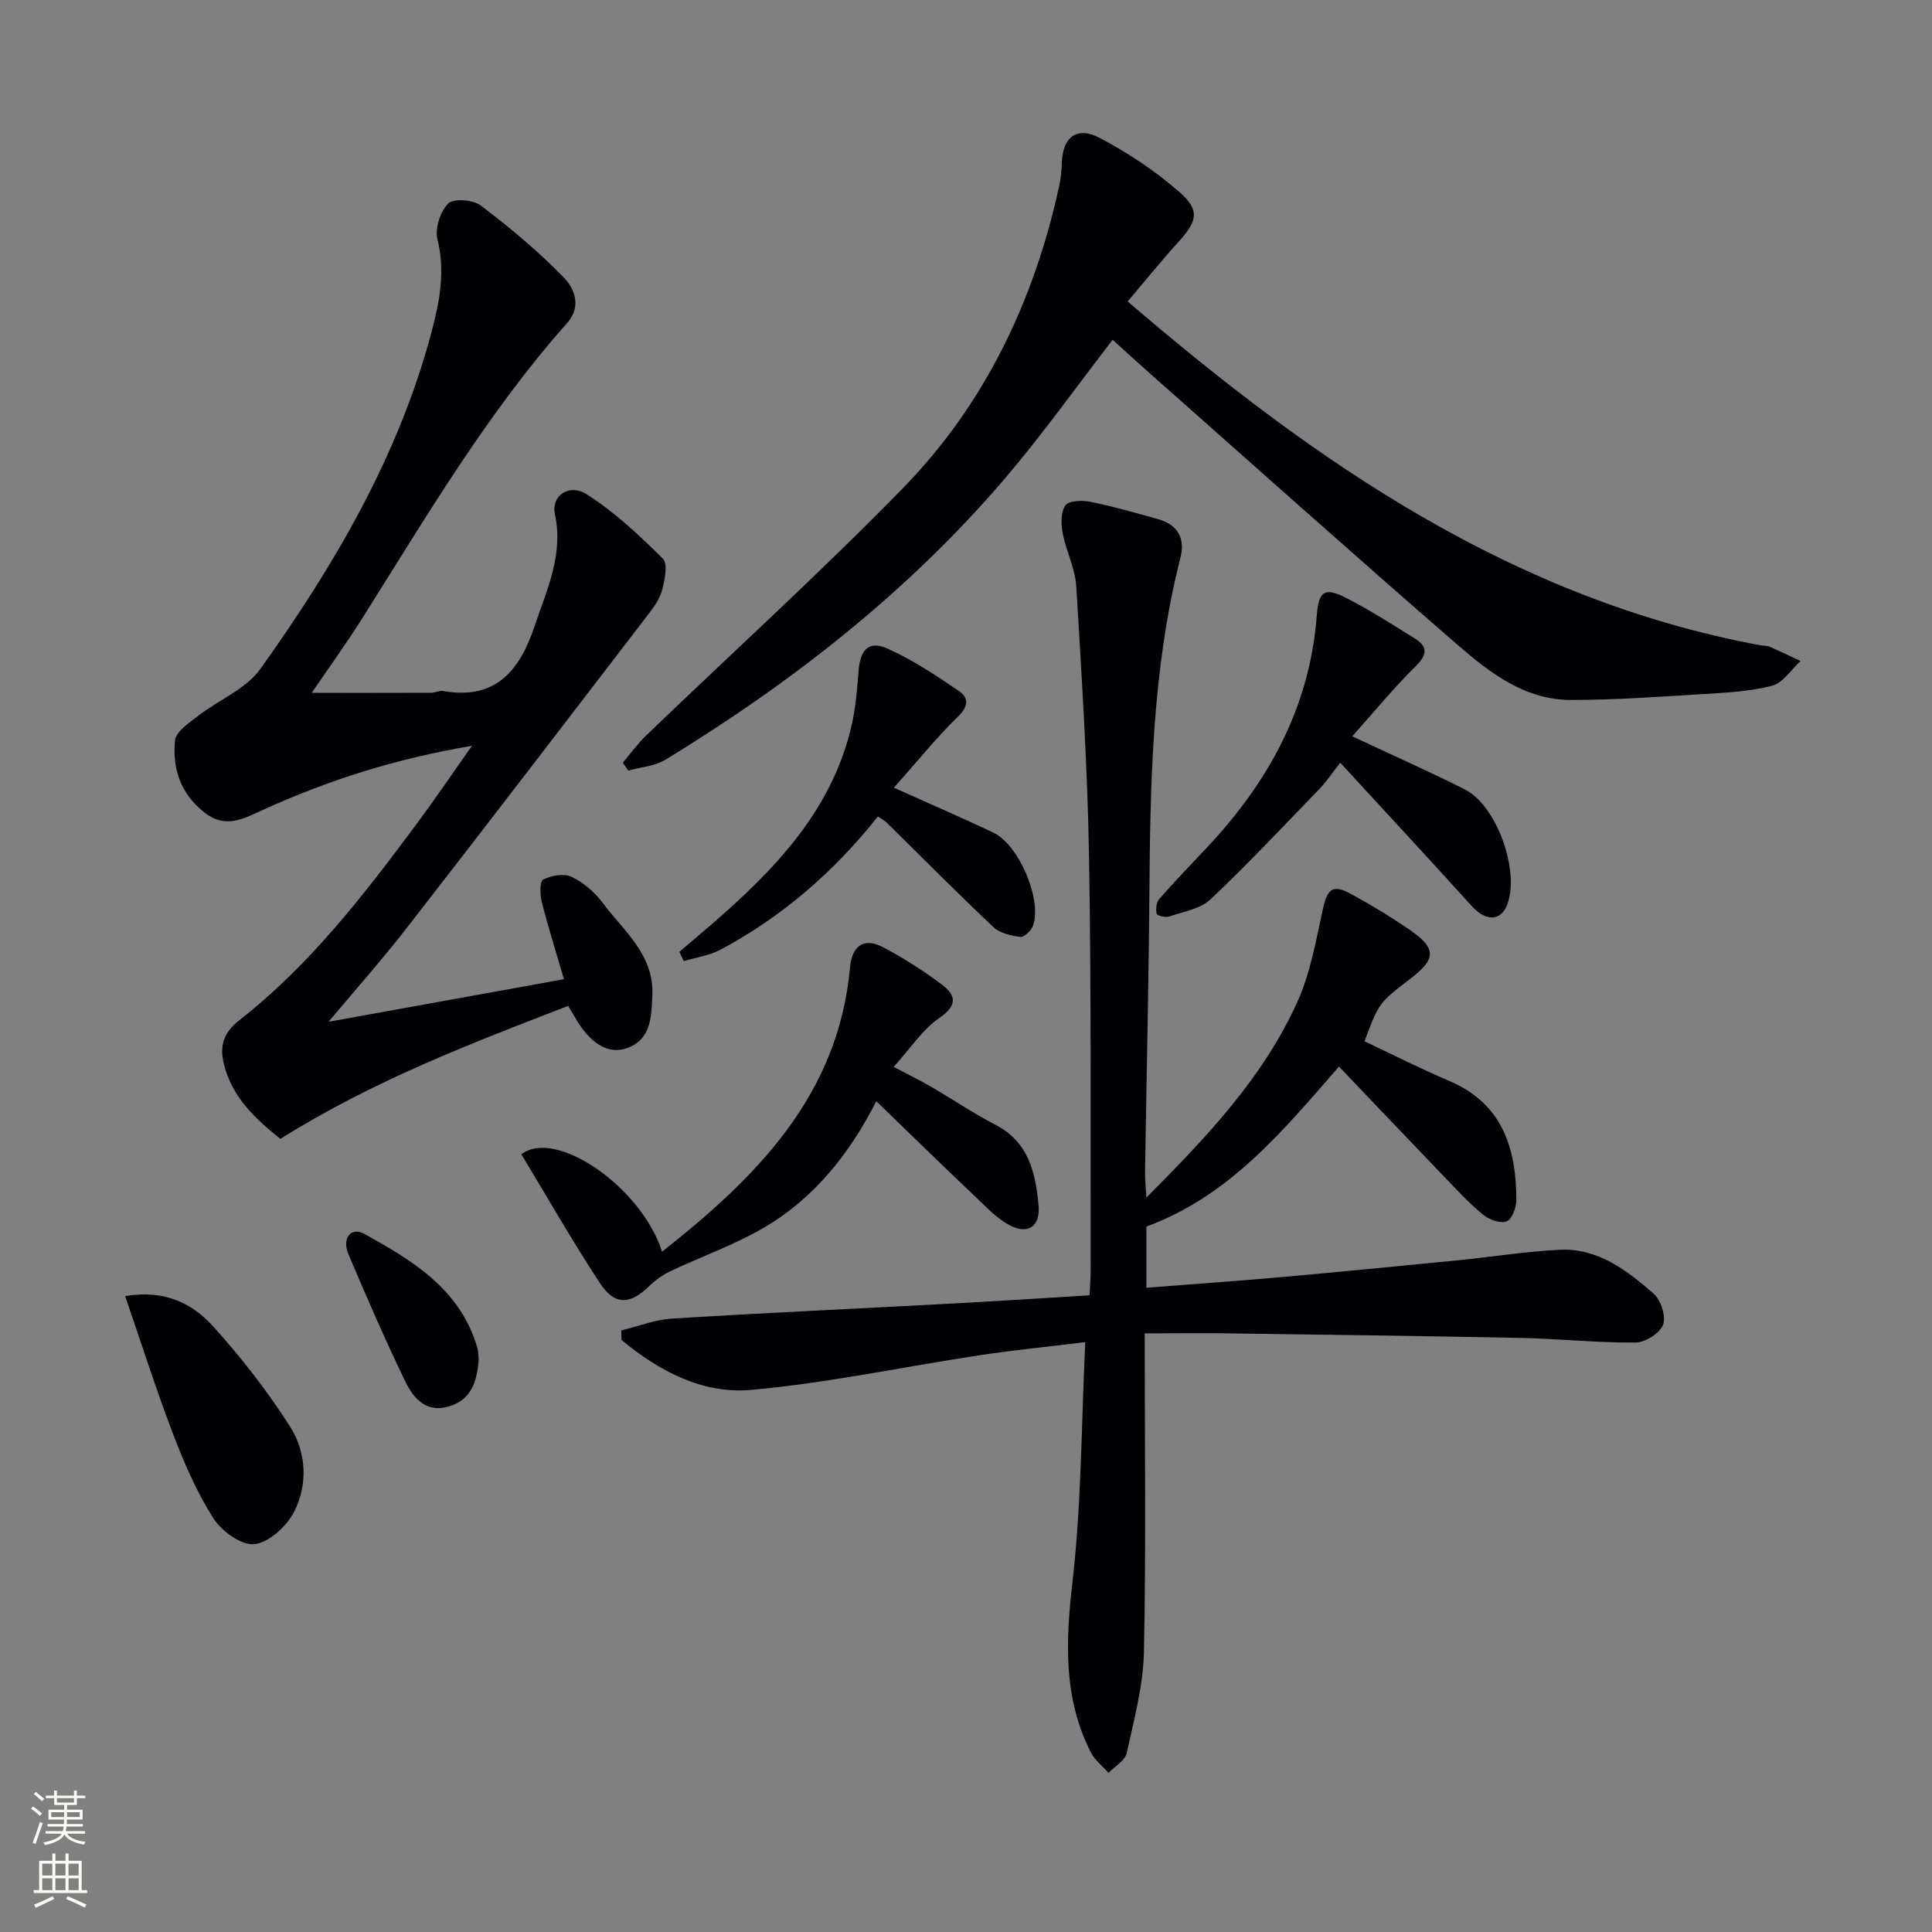 <svg enable-background="new 0 0 400 400" viewBox="0 0 400 400" xmlns="http://www.w3.org/2000/svg"><rect x="0" y="0" width="400" height="400" fill="#808080" stroke="none"/><g fill="#010103"><path d="m237 276.06c0 22.97.29 44.46-.16 65.93-.15 7.01-2.04 14.02-3.56 20.94-.35 1.58-2.46 2.76-3.77 4.13-1.23-1.4-2.83-2.61-3.65-4.22-5.77-11.33-5.22-23.12-3.8-35.48 1.85-16.11 1.82-32.43 2.63-49.49-8.17 1-15.06 1.69-21.89 2.72-15.75 2.39-31.4 5.74-47.22 7.17-10.09.92-19.15-3.9-26.9-10.33-.02-.66-.04-1.32-.06-1.98 3.5-.84 6.97-2.23 10.51-2.45 19.42-1.2 38.86-2.08 58.3-3.13 9.27-.5 18.54-1.11 28.14-1.69.09-1.81.24-3.42.24-5.03-.06-28.5.15-57-.33-85.49-.32-18.77-1.52-37.53-2.65-56.28-.22-3.69-2.11-7.26-2.81-10.96-.36-1.9-.42-4.43.58-5.8.73-1 3.51-1.07 5.2-.72 4.69.95 9.31 2.29 13.93 3.57 4.05 1.13 5.7 3.92 4.68 7.94-5.88 23.09-6.27 46.67-6.45 70.29-.15 18.98-.6 37.95-.89 56.92-.02 1.58.15 3.15.27 5.33 12.5-12.53 24.19-24.86 31.27-40.53 2.68-5.94 3.84-12.62 5.25-19.07.95-4.34 2.03-5.35 5.84-3.27 4.21 2.3 8.35 4.8 12.3 7.53 5.42 3.75 5.33 5.95.05 9.99-6.55 5-6.55 5-9.54 12.99 5.81 2.74 11.56 5.67 17.49 8.18 11.06 4.68 13.91 13.91 13.95 24.67 0 1.56-.92 4.03-2.03 4.44-1.32.48-3.64-.37-4.9-1.41-2.94-2.43-5.55-5.28-8.2-8.04-7.15-7.43-14.25-14.91-21.6-22.61-11.92 13.7-22.78 26.82-39.87 33.13v12.66c9.31-.73 18.52-1.36 27.71-2.18 12.24-1.09 24.46-2.29 36.69-3.49 7.09-.7 14.14-1.86 21.24-2.19 7.85-.36 13.84 4.27 19.36 9.07 1.51 1.31 2.61 4.7 1.98 6.43-.65 1.75-3.66 3.69-5.66 3.71-7.97.06-15.94-.79-23.91-.96-20.94-.42-41.88-.68-62.82-.97-4.76-.02-9.54.03-14.94.03z"/><path d="m68.03 211.55c16.94-3.06 32.49-5.88 48.73-8.82-1.64-5.61-3.26-10.76-4.59-15.97-.38-1.51-.43-4.3.27-4.65 1.7-.84 4.31-1.33 5.89-.58 2.46 1.17 4.79 3.17 6.43 5.37 4.36 5.86 10.71 10.75 10.3 19.21-.21 4.38-.21 9.04-5.18 10.87-4.04 1.49-7.84-1.06-10.93-6.51-.32-.57-.68-1.13-1.33-2.21-20.24 7.83-40.5 15.54-59.57 27.54-4.93-3.98-9.94-8.42-11.68-15.44-.91-3.64-.23-6.46 3.13-9.09 14.57-11.39 25.79-25.91 36.72-40.63 3.73-5.02 7.24-10.21 11.49-16.23-15.82 2.67-29.81 7.14-43.3 13.28-3.94 1.79-7.69 3.97-12.05.56-4.99-3.9-6.71-9.15-6.12-14.96.19-1.84 2.91-3.63 4.77-5.07 4.27-3.32 9.92-5.56 12.9-9.73 15.31-21.45 28.63-44.05 35.46-69.85 1.66-6.25 2.85-12.46 1.2-19.08-.56-2.25.57-5.77 2.22-7.42 1.1-1.1 5.14-.81 6.71.38 6.03 4.57 11.9 9.46 17.17 14.87 2.22 2.27 3.84 6.01.76 9.48-16.57 18.64-29.13 40.06-42.35 61.02-3.42 5.42-7.19 10.63-10.54 15.56 8.28 0 16.51.01 24.74-.02.82 0 1.68-.5 2.44-.37 10.94 1.94 15.88-4.22 18.99-13.51 2.53-7.55 6-14.74 4.17-23.14-.81-3.7 2.92-6.4 6.56-4.09 5.78 3.66 10.9 8.48 15.79 13.33 1.08 1.07.41 4.39-.14 6.49-.48 1.86-1.74 3.59-2.95 5.16-16.51 21.52-33 43.05-49.64 64.46-4.92 6.38-10.31 12.43-16.47 19.79z"/><path d="m233.47 62.41c39.02 33.49 79.91 61.67 130.98 71.19.65.12 1.38.05 1.97.31 2.14.93 4.24 1.96 6.36 2.95-1.94 1.77-3.63 4.52-5.88 5.11-4.59 1.2-9.48 1.43-14.27 1.73-9.13.56-18.26 1.22-27.4 1.22-9.41 0-16.67-5.53-23.3-11.28-21.63-18.75-42.97-37.85-64.41-56.82-2.47-2.18-4.89-4.41-7.16-6.47-7.48 9.69-14.41 19.44-22.14 28.52-20.06 23.54-44.15 42.36-70.44 58.42-2.2 1.34-5.11 1.53-7.69 2.26-.38-.55-.76-1.09-1.14-1.64 1.58-1.87 3.01-3.89 4.77-5.58 17.75-17.07 36.01-33.64 53.2-51.24 16.98-17.39 27.16-38.77 32.36-62.5.35-1.61.5-3.28.56-4.93.19-5.25 3.1-7.6 7.83-5.11 5.81 3.06 11.42 6.78 16.37 11.08 4.47 3.87 3.91 6.08-.08 10.49-3.52 3.88-6.82 7.97-10.49 12.29z"/><path d="m181.43 228c-5.39 10.61-12.72 20.02-23.3 26.19-6.12 3.57-12.91 5.96-19.34 9-1.56.74-3.05 1.81-4.3 3.02-4.04 3.93-7.19 4.15-10.28-.55-5.73-8.71-10.9-17.79-16.27-26.68 7.09-5.47 24.87 6.78 29.13 20.17 19.62-15.47 36.48-32.32 38.92-58.85.43-4.62 2.95-6.28 6.97-4.13 4.21 2.26 8.3 4.85 12.11 7.73 2.93 2.22 3.15 4.3-.61 6.88-3.49 2.39-5.96 6.27-9.43 10.1 3.22 1.71 5.55 2.85 7.79 4.15 4.45 2.59 8.74 5.49 13.3 7.86 6.87 3.57 8.28 9.92 8.9 16.63.42 4.48-2.24 6.24-6.21 4.03-2.55-1.42-4.67-3.68-6.82-5.73-6.85-6.5-13.6-13.09-20.56-19.82z"/><path d="m279.97 152.45c8.72 4.09 16.13 7.36 23.35 11.02 6.6 3.34 11.39 16.92 8.73 23.84-1.33 3.47-4.45 3.47-7.32.3-8.79-9.71-17.69-19.31-27.24-29.69-1.9 2.41-2.93 3.98-4.2 5.3-7.48 7.73-14.84 15.59-22.66 22.98-2.11 1.99-5.62 2.56-8.57 3.55-.76.26-2.49-.18-2.59-.58-.22-.94-.06-2.34.54-3.04 3.17-3.62 6.52-7.1 9.82-10.6 12.77-13.56 21.33-29.08 22.79-48.04.4-5.25 1.67-5.97 6.23-3.62 4.85 2.5 9.48 5.44 14.11 8.35 2.88 1.81 2.4 3.51.01 5.86-4.43 4.35-8.37 9.19-13 14.37z"/><path d="m185.08 163.09c7.65 3.44 14.18 6.25 20.59 9.3 5.29 2.52 10.11 13.84 8.21 19.24-.36 1.02-1.82 2.45-2.61 2.35-1.94-.24-4.25-.76-5.6-2.03-7.49-7.07-14.74-14.4-22.08-21.63-.45-.44-1.04-.74-1.83-1.28-9.07 11.45-19.81 20.75-32.57 27.57-2.31 1.23-5.07 1.61-7.63 2.38-.3-.64-.6-1.28-.9-1.93 2.21-1.88 4.43-3.75 6.63-5.65 12.84-11.12 24.52-23.12 28.81-40.3 1-3.99 1.35-8.17 1.67-12.29.34-4.28 2.08-6.25 5.9-4.57 5.24 2.31 10.1 5.59 14.87 8.82 1.98 1.34 2.06 3.11-.18 5.28-4.47 4.33-8.39 9.24-13.28 14.74z"/><path d="m25.91 268.35c7.96-1.38 13.79 1.4 18.09 6.13 5.88 6.47 11.33 13.47 16.03 20.84 3.4 5.32 3.78 11.99.85 17.7-1.54 2.98-5.16 6.33-8.18 6.68-2.67.31-6.8-2.66-8.5-5.32-3.45-5.41-6.06-11.45-8.36-17.47-3.55-9.27-6.55-18.75-9.93-28.56z"/><path d="m99.12 281.61c-.38 4.22-1.39 8.18-6.23 9.59-4.75 1.39-7.34-1.79-9.01-5.24-4.17-8.65-8.01-17.46-11.75-26.31-1.39-3.3.54-5.7 3.28-4.19 10.04 5.53 19.88 11.47 23.41 23.55.22.79.19 1.65.3 2.6z"/></g><path d="m6.44 374.46.42-.45c.65.47 1.27.95 1.85 1.44l-.45.49c-.65-.56-1.25-1.06-1.82-1.48m.93 7.33-.63-.26c.55-1.36 1.05-2.8 1.53-4.33.19.1.38.19.59.27-.47 1.29-.96 2.73-1.49 4.32m-.38-10.38.44-.42c.43.34 1.01.82 1.74 1.44l-.49.49c-.53-.51-1.09-1.01-1.69-1.51m2.5.35h1.72v-1.04h.59v1.04h3.52v-1.04h.59v1.04h1.75v.53h-1.75v1.42h-2.03v.97h3.22v2.03h-3.24c0 .35-.01.66-.03.93h3.32v.53h-3.37c-.03.27-.08.58-.15.94h3.96v.53h-3.71c.67.92 1.93 1.48 3.79 1.68-.13.24-.23.44-.29.59-2.13-.38-3.48-1.08-4.04-2.12-.43.97-1.77 1.72-4.03 2.23-.09-.19-.2-.37-.33-.55 2.1-.42 3.37-1.03 3.81-1.83h-3.36v-.53h3.58c.08-.29.13-.61.16-.94h-3.33v-.53h3.39c.02-.27.04-.58.04-.93h-3.23v-2.03h3.25v-.97h-2.07v-1.42h-1.73zm1.12 3.44v1h2.65c.01-.3.02-.44.01-.4v-.25-.35zm1.19-2h3.52v-.91h-3.52zm4.71 2h-2.63v.59c0 .15-.01.28-.01.4h2.64z" fill="#fbfcfa"/><path d="m13.56 383.74h.63v1.52h2.72v6.07h1.13v.6h-11.06v-.6h1.13v-6.07h2.73v-1.52h.63v1.52h2.1v-1.52zm-2.69 8.83.38.56c-1.24.63-2.53 1.25-3.85 1.85-.1-.21-.21-.42-.34-.63 1.37-.55 2.63-1.15 3.81-1.78m-2.13-4.27h2.1v-2.45h-2.1zm0 3.04h2.1v-2.46h-2.1zm2.72-3.04h2.1v-2.45h-2.1zm0 3.04h2.1v-2.46h-2.1zm6.07 3.6c-1.41-.71-2.7-1.3-3.86-1.78l.35-.56c1.45.62 2.75 1.19 3.88 1.72zm-1.25-9.09h-2.1v2.45h2.1zm-2.09 5.49h2.1v-2.46h-2.1z" fill="#fbfcfa"/></svg>